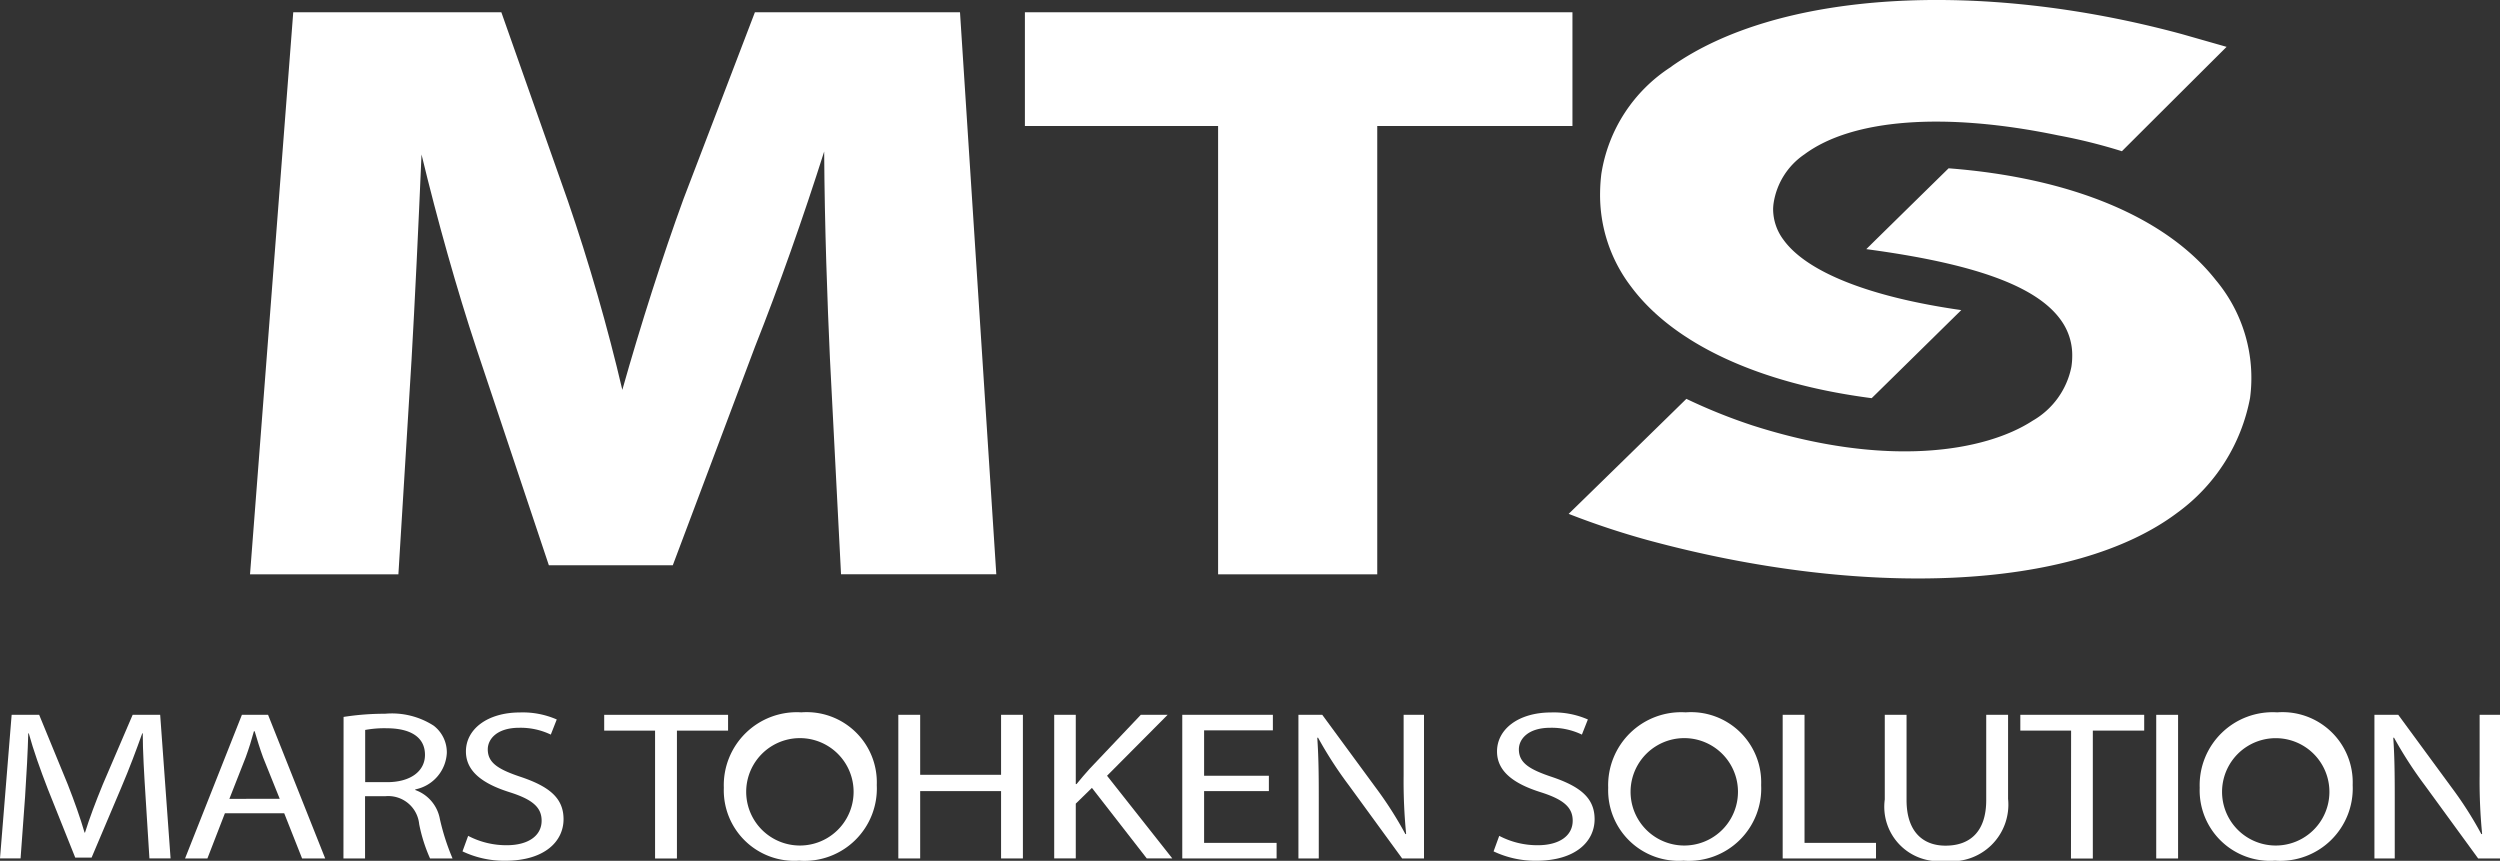 <svg xmlns="http://www.w3.org/2000/svg" xmlns:xlink="http://www.w3.org/1999/xlink" width="100" height="34.433" viewBox="0 0 100 34.433">
  <rect x="0" y="0" width="100" height="34.433" fill="#333333" stroke="none"/>
  <defs>
    <clipPath id="clip-path">
      <rect id="長方形_1128" data-name="長方形 1128" width="100" height="34.433" transform="translate(0 -0.001)" fill="none"/>
    </clipPath>
  </defs>
  <g id="logo.white" transform="translate(-89 -12)">
    <g id="グループ_1184" data-name="グループ 1184" transform="translate(89 12)" clip-path="url(#clip-path)">
      <path id="パス_2027" data-name="パス 2027" d="M116.427,2.668a6.221,6.221,0,0,0-2.8,4.285,6.753,6.753,0,0,0-.05.733,6.029,6.029,0,0,0,1.232,3.77c1.705,2.3,5.127,3.888,9.631,4.471.033-.029,3.458-3.4,3.585-3.523-3.652-.52-6.179-1.517-7.112-2.812a2.049,2.049,0,0,1-.415-1.233,1.9,1.9,0,0,1,.021-.243,2.882,2.882,0,0,1,1.233-1.943c1.915-1.421,5.609-1.7,10.136-.76a22.086,22.086,0,0,1,2.562.636c.034-.037,4.076-4.065,4.187-4.175l-1.792-.511c-8.17-2.212-16.184-1.7-20.419,1.3" transform="translate(-49.573 0)" fill="#fff"/>
      <path id="パス_2028" data-name="パス 2028" d="M5.819,53.96c-.051-.8-.109-1.773-.109-2.481H5.69c-.238.666-.507,1.39-.845,2.183L3.664,56.449H3.009L1.915,53.713c-.317-.819-.575-1.551-.764-2.234h-.02c-.02.717-.069,1.671-.128,2.54l-.18,2.464H0l.466-5.746h1.1l1.142,2.779c.278.708.5,1.338.675,1.935H3.4c.18-.579.418-1.21.715-1.935l1.192-2.779h1.1l.416,5.746H5.977Z" transform="translate(0 -22.146)" fill="#fff"/>
      <path id="パス_2029" data-name="パス 2029" d="M14.733,54.677l-.7,1.808h-.894l2.274-5.746H16.46l2.285,5.746h-.924l-.715-1.808Zm2.193-.579-.665-1.654c-.138-.375-.238-.716-.337-1.048h-.03c-.089.332-.2.69-.328,1.04L14.912,54.1Z" transform="translate(-5.737 -22.146)" fill="#fff"/>
      <path id="パス_2030" data-name="パス 2030" d="M24.387,50.79a10.536,10.536,0,0,1,1.658-.127,3.085,3.085,0,0,1,1.946.477,1.344,1.344,0,0,1,.526,1.091,1.569,1.569,0,0,1-1.262,1.458v.025a1.515,1.515,0,0,1,.984,1.16,9.126,9.126,0,0,0,.507,1.577h-.9a6.368,6.368,0,0,1-.435-1.373,1.242,1.242,0,0,0-1.351-1.117h-.814v2.49h-.864Zm.864,2.609h.883c.924,0,1.509-.434,1.509-1.091,0-.741-.625-1.065-1.538-1.065a4.229,4.229,0,0,0-.854.068Z" transform="translate(-10.644 -22.113)" fill="#fff"/>
      <path id="パス_2031" data-name="パス 2031" d="M33.053,55.507a3.291,3.291,0,0,0,1.539.375c.884,0,1.4-.392,1.4-.981,0-.527-.356-.844-1.26-1.133-1.093-.341-1.768-.836-1.768-1.637,0-.895.864-1.56,2.164-1.56a3.39,3.39,0,0,1,1.469.281l-.238.605a2.794,2.794,0,0,0-1.261-.273c-.913,0-1.26.469-1.26.862,0,.536.407.8,1.331,1.107,1.132.384,1.7.844,1.7,1.688,0,.886-.755,1.662-2.334,1.662a3.894,3.894,0,0,1-1.708-.375Z" transform="translate(-14.327 -22.073)" fill="#fff"/>
      <path id="パス_2032" data-name="パス 2032" d="M44.921,51.37H42.886v-.632h4.955v.632H45.795v5.115h-.874Z" transform="translate(-18.718 -22.145)" fill="#fff"/>
      <path id="パス_2033" data-name="パス 2033" d="M54.386,56.5a2.82,2.82,0,0,1-3.009-2.915,2.92,2.92,0,0,1,3.1-3.018,2.807,2.807,0,0,1,3.018,2.908,2.894,2.894,0,0,1-3.1,3.025Zm.039-.606a2.148,2.148,0,1,0-.01,0Z" transform="translate(-22.424 -22.073)" fill="#fff"/>
      <path id="パス_2034" data-name="パス 2034" d="M64.637,50.738v2.4h3.236v-2.4h.873v5.746h-.873V53.79H64.637v2.694h-.874V50.738Z" transform="translate(-27.83 -22.146)" fill="#fff"/>
      <path id="パス_2035" data-name="パス 2035" d="M74.827,50.738h.863v2.77h.031c.179-.221.357-.425.526-.613l2.045-2.157h1.073l-2.424,2.438,2.611,3.307H78.53l-2.194-2.822-.646.631v2.191h-.863Z" transform="translate(-32.659 -22.146)" fill="#fff"/>
      <path id="パス_2036" data-name="パス 2036" d="M87.382,53.79H84.791v2.071h2.9v.623H83.918V50.738h3.624v.622H84.791v1.816h2.591Z" transform="translate(-36.627 -22.146)" fill="#fff"/>
      <path id="パス_2037" data-name="パス 2037" d="M92.162,56.484V50.738h.953l2.135,2.907a15.074,15.074,0,0,1,1.192,1.867l.028-.008a21.888,21.888,0,0,1-.1-2.353V50.738h.815v5.746h-.874l-2.124-2.915a15.978,15.978,0,0,1-1.241-1.918l-.03.008c.05.725.06,1.415.06,2.37v2.455Z" transform="translate(-40.225 -22.146)" fill="#fff"/>
      <path id="パス_2038" data-name="パス 2038" d="M106.238,55.507a3.286,3.286,0,0,0,1.539.375c.884,0,1.4-.392,1.4-.981,0-.527-.357-.844-1.26-1.133-1.094-.341-1.767-.836-1.767-1.637,0-.895.863-1.56,2.164-1.56a3.4,3.4,0,0,1,1.47.281l-.239.605a2.794,2.794,0,0,0-1.262-.273c-.912,0-1.259.469-1.259.862,0,.536.407.8,1.329,1.107,1.133.384,1.7.844,1.7,1.688,0,.886-.755,1.662-2.333,1.662a3.9,3.9,0,0,1-1.708-.375Z" transform="translate(-46.269 -22.073)" fill="#fff"/>
      <path id="パス_2039" data-name="パス 2039" d="M117.159,56.5a2.82,2.82,0,0,1-3.009-2.915,2.92,2.92,0,0,1,3.1-3.018,2.807,2.807,0,0,1,3.018,2.908,2.894,2.894,0,0,1-3.1,3.025Zm.039-.606a2.148,2.148,0,1,0-.01,0Z" transform="translate(-49.822 -22.073)" fill="#fff"/>
      <path id="パス_2040" data-name="パス 2040" d="M126.535,50.738h.874v5.123h2.859v.623h-3.733Z" transform="translate(-55.228 -22.146)" fill="#fff"/>
      <path id="パス_2041" data-name="パス 2041" d="M134.65,50.738v3.41c0,1.278.666,1.824,1.559,1.824.982,0,1.628-.562,1.628-1.824v-3.41h.874V54.1a2.266,2.266,0,0,1-2.532,2.481,2.176,2.176,0,0,1-2.4-2.455V50.738Z" transform="translate(-58.388 -22.146)" fill="#fff"/>
      <path id="パス_2042" data-name="パス 2042" d="M145.431,51.37H143.4v-.632h4.955v.632H146.3v5.115h-.874Z" transform="translate(-62.587 -22.145)" fill="#fff"/>
      <rect id="長方形_1127" data-name="長方形 1127" width="0.874" height="5.746" transform="translate(86.249 28.593)" fill="#fff"/>
      <path id="パス_2043" data-name="パス 2043" d="M159.143,56.5a2.818,2.818,0,0,1-3.008-2.915,2.919,2.919,0,0,1,3.1-3.018,2.808,2.808,0,0,1,3.019,2.908,2.9,2.9,0,0,1-3.1,3.025Zm.038-.606a2.147,2.147,0,1,0-.009,0Z" transform="translate(-68.147 -22.073)" fill="#fff"/>
      <path id="パス_2044" data-name="パス 2044" d="M168.538,56.484V50.738h.953l2.134,2.907a14.926,14.926,0,0,1,1.191,1.867l.03-.008a21.725,21.725,0,0,1-.1-2.353V50.738h.815v5.746h-.874l-2.125-2.915a16.255,16.255,0,0,1-1.241-1.918l-.029.008c.05.725.059,1.415.059,2.37v2.455Z" transform="translate(-73.561 -22.146)" fill="#fff"/>
      <path id="パス_2045" data-name="パス 2045" d="M123.249,15.182c4.336.579,6.814,1.479,7.783,2.838a2.387,2.387,0,0,1,.453,1.461,2.79,2.79,0,0,1-.034.412,3.2,3.2,0,0,1-1.55,2.152c-1.884,1.227-5.82,1.917-11.219.184a22.2,22.2,0,0,1-2.631-1.059c-.041.042-4.6,4.5-4.709,4.6a31.987,31.987,0,0,0,3.139,1.044c8.562,2.332,17.051,2.061,21.233-1.107a7.354,7.354,0,0,0,2.884-4.572,6.093,6.093,0,0,0-1.37-4.716c-1.968-2.5-5.764-4.093-10.688-4.471,0,0-3.161,3.1-3.29,3.232" transform="translate(-48.596 -5.216)" fill="#fff"/>
      <path id="パス_2046" data-name="パス 2046" d="M45.984.872H37.942L35.086,8.339c-.832,2.28-1.715,5.042-2.447,7.637-.585-2.5-1.334-5.106-2.181-7.566L27.8.872H19.476L17.747,23.353h5.935l.525-8.57c.133-2.316.274-5.267.4-8.224.635,2.635,1.417,5.416,2.2,7.775L29.7,22.991h4.958l3.291-8.749c.95-2.393,1.936-5.187,2.764-7.8.018,3.053.128,6,.23,8.27l.444,8.639h6.211L46.146.872Z" transform="translate(-7.746 -0.381)" fill="#fff"/>
      <path id="パス_2047" data-name="パス 2047" d="M94.477.872H72.748V5.421h7.728V23.354h6.366V5.421H94.65V.872Z" transform="translate(-31.752 -0.381)" fill="#fff"/>
    </g>
  </g>
</svg>
